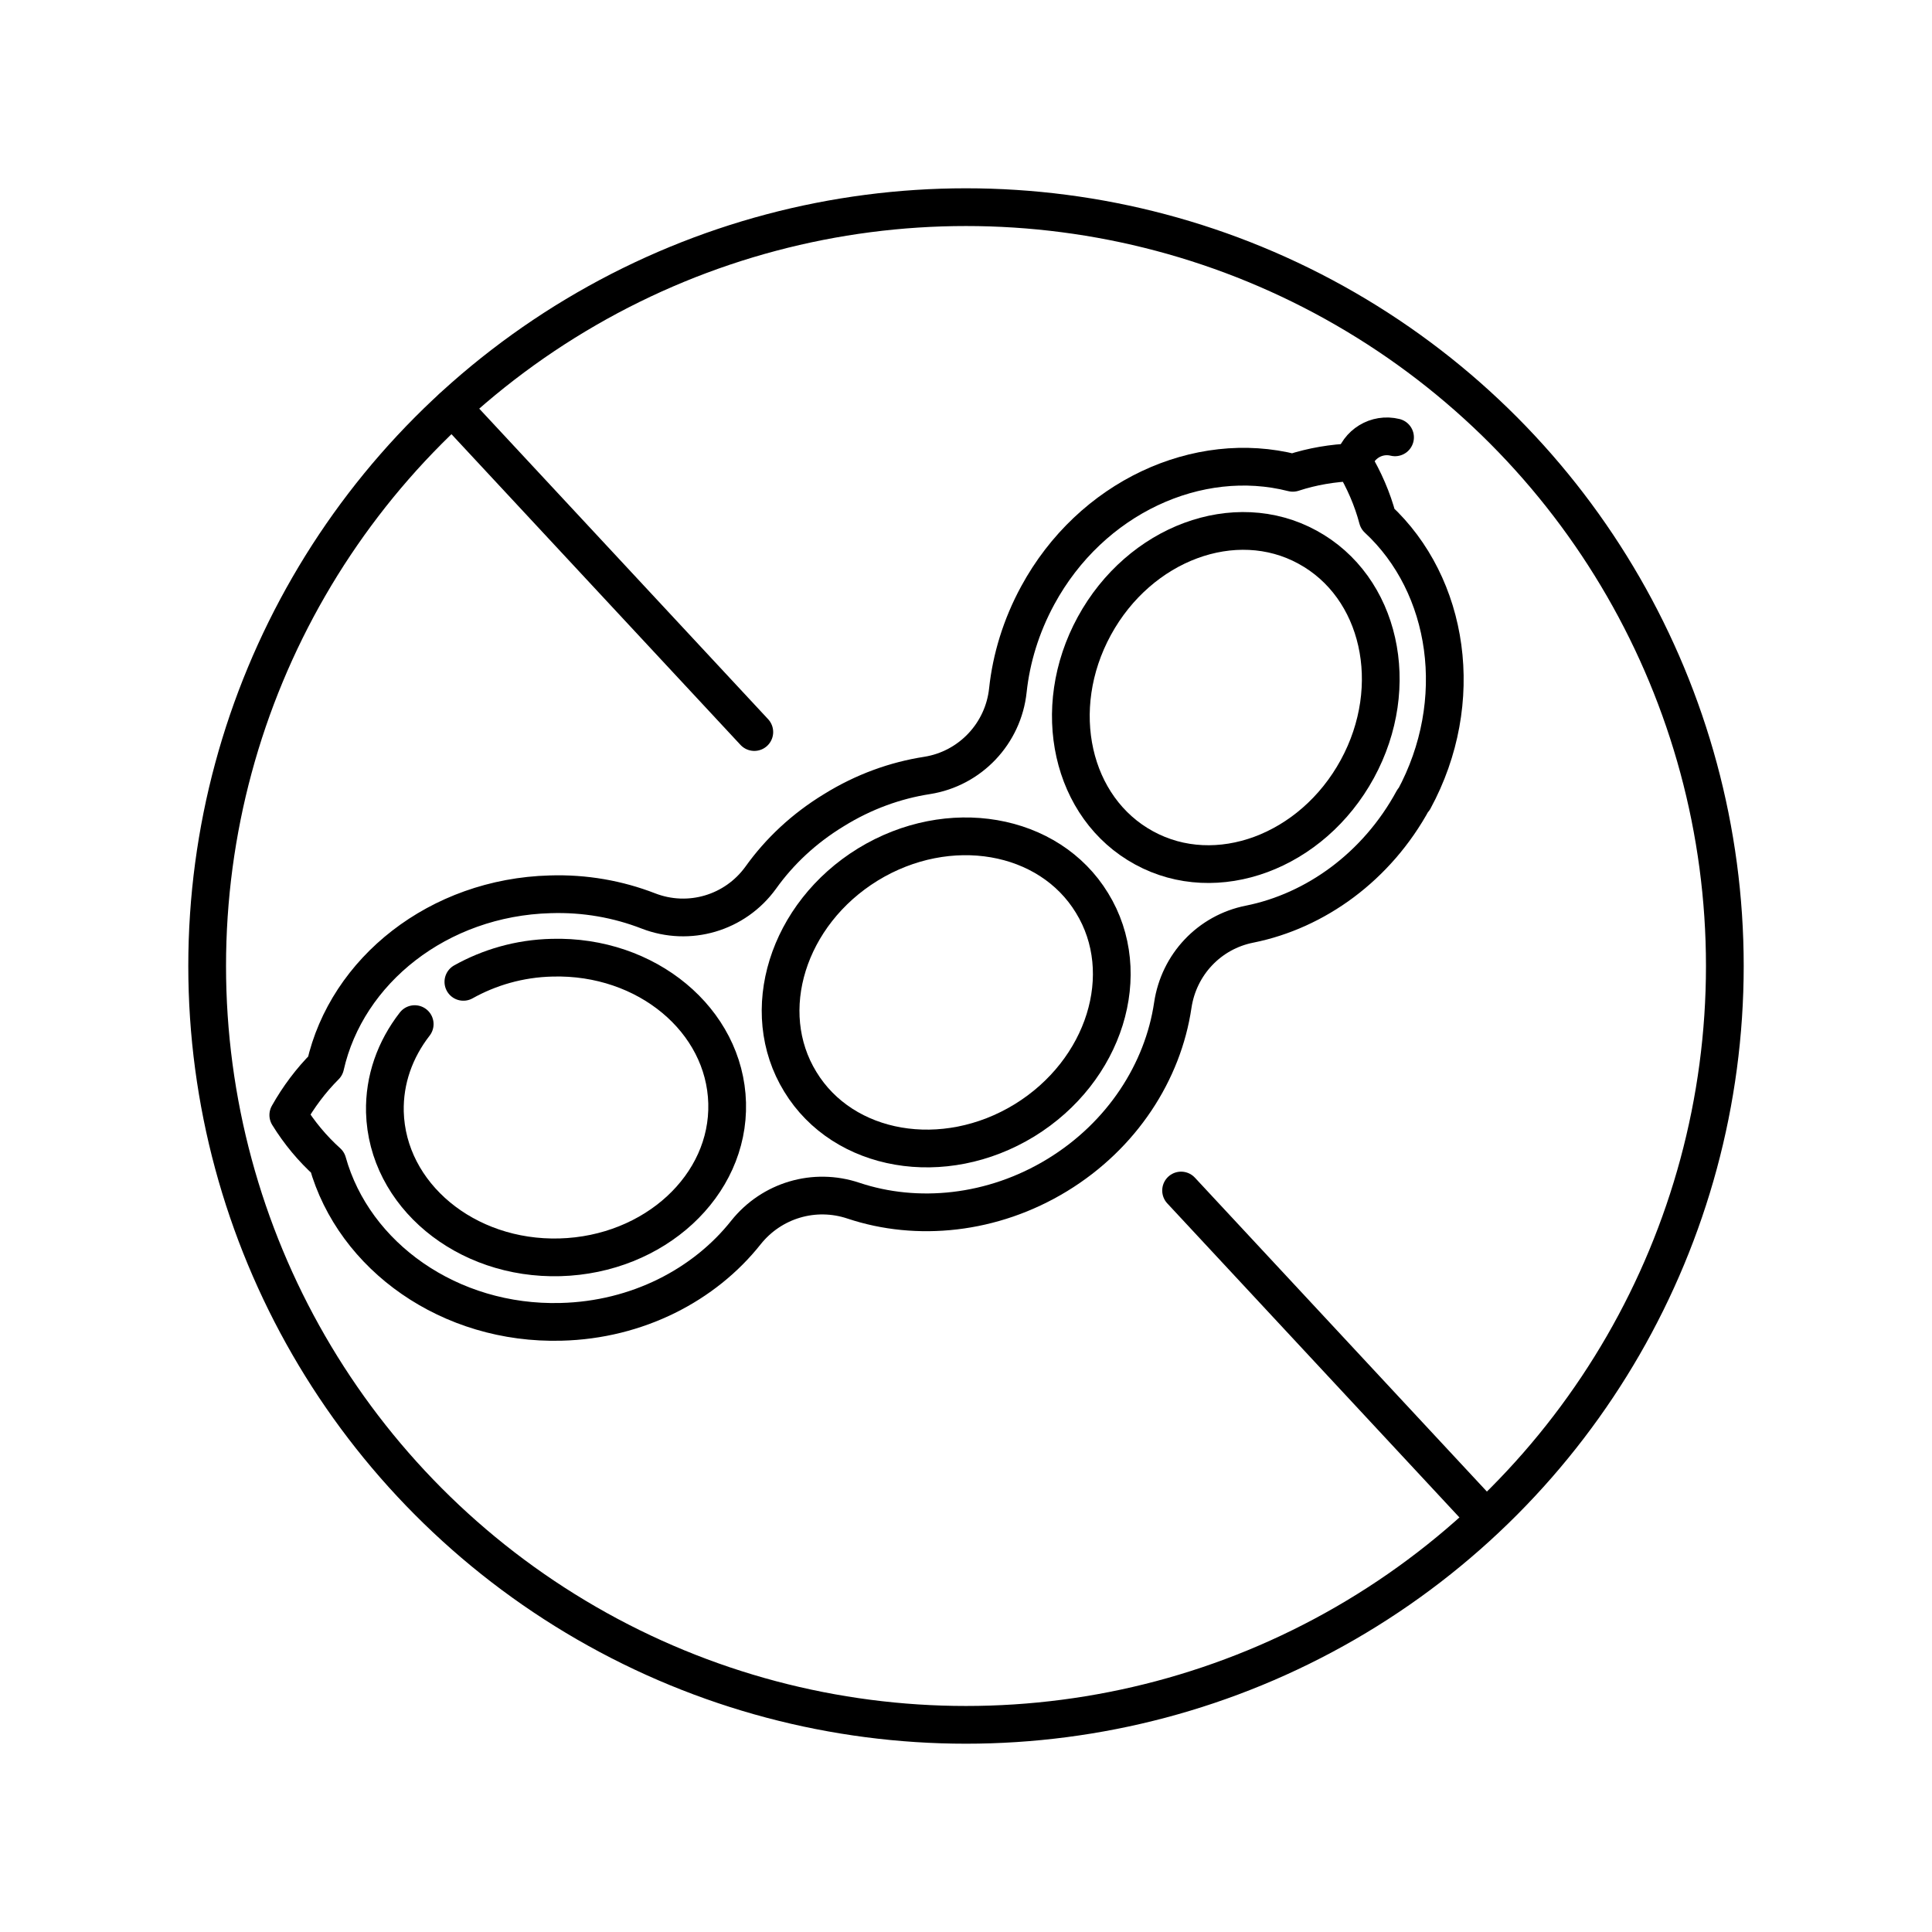 <svg viewBox="0 0 512 512" version="1.1" xmlns="http://www.w3.org/2000/svg" data-sanitized-data-name="Capa 1" data-name="Capa 1" id="Capa_1">
  <defs>
    <style>
      .cls-1 {
        stroke-linejoin: round;
      }

      .cls-1, .cls-2, .cls-3 {
        fill: none;
        stroke: #000;
        stroke-width: 10px;
      }

      .cls-1, .cls-3 {
        stroke-linecap: round;
      }

      .cls-2, .cls-3 {
        stroke-miterlimit: 10;
      }

      .cls-4 {
        fill: #000;
        stroke-width: 0px;
      }
    </style>
  </defs>
  <path d="M-1127.5-336.9c-16.5-16.5-39.1-24.8-63.7-23.4-24.4,1.4-47.9,12.2-66.1,30.4-4.3,4.3-8.2,8.9-11.6,13.7-1.4,2-.9,4.7,1,6,2,1.4,4.7.9,6-1,3.2-4.4,6.7-8.7,10.7-12.6,1.7-1.7,3.5-3.4,5.3-4.9l15.3,15.2s0,0,0,0c-11.2,11.2-19.9,23.9-26,37.8-11.3,25.8-32.6,47.1-58.4,58.4-5.2,2.2-10.2,4.9-15.1,7.9l-16.1-16.1c4.9-3.1,10.1-5.7,15.5-7.9,26.3-10.5,47.5-31.7,58-58,.4-1,.9-2.1,1.3-3.1,1-2.2,0-4.8-2.2-5.7-2.2-1-4.8,0-5.7,2.2-.5,1.1-1,2.2-1.4,3.4-9.7,24.1-29.1,43.5-53.2,53.2-13.2,5.3-25.1,13.2-35.4,23.5-18.2,18.2-29,41.7-30.4,66.1-1.4,24.6,6.9,47.3,23.4,63.7,15.3,15.3,35.9,23.5,58.4,23.5,1.8,0,3.5,0,5.3-.2,24.4-1.4,47.9-12.2,66.1-30.4,3.2-3.2,6.3-6.7,9-10.3,1.5-1.9,1.1-4.6-.8-6.1-1.9-1.5-4.6-1.1-6.1.8-2.6,3.3-5.4,6.5-8.3,9.4-1.7,1.7-3.5,3.4-5.3,4.9l-15.3-15.3s0,0,0,0c11.2-11.2,19.9-23.9,26-37.8,11.3-25.8,32.6-47.1,58.4-58.4,5.2-2.2,10.2-4.9,15.1-7.9l16.1,16.1c-4.9,3.1-10.1,5.7-15.5,7.9-26.3,10.5-47.5,31.7-58,58-.9,2.2-1.9,4.4-2.9,6.6-1.1,2.1-.2,4.7,2,5.8.6.3,1.3.4,1.9.4,1.6,0,3.1-.9,3.9-2.4,1.2-2.4,2.2-4.8,3.2-7.2,9.7-24.1,29.1-43.5,53.2-53.2,13.2-5.3,25.1-13.2,35.4-23.5,18.2-18.2,29-41.7,30.4-66.1,1.4-24.6-6.9-47.3-23.4-63.7h0ZM-1239-334.1c14.4-10.4,31.1-16.5,48.4-17.5,10.3-.6,20.3.7,29.4,3.8-22.2,2.4-44.6,12.4-63,28.5l-14.8-14.8ZM-1224.6-307.2c22.5-22.5,52.6-34.5,80.4-32.2,2.6,1.7,5,3.6,7.4,5.7l-93.5,93.5-22.3-22.3c-.2-.2-.4-.3-.6-.5,1.6-2.9,3.1-6,4.4-9,5.6-12.9,13.8-24.7,24.1-35.1ZM-1391.1-151.2c1.3-22.3,11.2-43.8,27.9-60.5,3.1-3.1,6.4-6,9.8-8.6l16,16c-4.9,3.5-9.6,7.5-14,11.7-1.7,1.7-1.8,4.4,0,6.1.9.9,2,1.3,3.1,1.3s2.2-.4,3-1.2c4.4-4.3,9.2-8.2,14.1-11.7l13.2,13.2c.8.8,2,1.3,3.1,1.3s2.2-.4,3.1-1.3c1.7-1.7,1.7-4.4,0-6.1l-11.9-11.9c4-2.4,8.1-4.5,12.2-6.3,22-9.6,41-26,53.9-46.2l21.3,21.3-136.9,136.9c-2.1-2.3-4-4.8-5.7-7.4-1.9-22.3,5.6-46.7,20.6-67,1.4-1.9,1-4.6-.9-6.1-1.9-1.4-4.6-1-6.1.9-12.4,16.7-20,36.1-22.1,55.1-3.1-9.2-4.4-19.1-3.8-29.5h0ZM-1264.8-90.7c-14.4,10.4-31.1,16.5-48.4,17.5-10.3.6-20.3-.7-29.4-3.8,22.2-2.4,44.5-12.4,63-28.5l14.8,14.8ZM-1279.3-117.6c-22.6,22.6-52.6,34.5-80.5,32.2-2.6-1.7-5-3.6-7.4-5.7l96-96,22.2,22.2c-2.3,3.9-4.4,8-6.2,12.2-5.6,12.9-13.8,24.7-24.1,35.1h0ZM-1112.7-273.6c-1.3,22.3-11.2,43.8-27.9,60.5-3.1,3.1-6.4,6-9.8,8.6l-16-16c5.4-3.9,10.6-8.3,15.4-13.1,2.1-2.1,4.2-4.3,6.1-6.5,1.6-1.8,1.4-4.5-.4-6.1-1.8-1.6-4.5-1.4-6.1.4-1.8,2.1-3.7,4.1-5.7,6.1-4.8,4.8-10,9.2-15.5,13l-13.2-13.2c-1.7-1.7-4.4-1.7-6.1,0s-1.7,4.4,0,6.1l11.9,11.9c-4,2.4-8.1,4.5-12.2,6.3-20.9,9.1-39.1,24.3-51.9,43.2l-20.8-20.8,134.3-134.3c2.1,2.3,4,4.8,5.7,7.4,1.6,19.3-3.7,40.1-15,58.6-1.2,2-.6,4.7,1.4,6,.7.4,1.5.6,2.3.6,1.5,0,2.9-.7,3.7-2.1,8.8-14.5,14.3-30.3,16-46,3.1,9.2,4.4,19.1,3.8,29.4h0Z" class="cls-4"></path>
  <circle r="201.1" cy="256" cx="256" class="cls-2"></circle>
  <line y2="194" x2="199.9" y1="108" x1="119.9" class="cls-3"></line>
  <line y2="401.5" x2="393" y1="315.5" x1="313" class="cls-3"></line>
  <g>
    <path d="M109.9,271.4c-5.2,6.7-8.1,14.7-7.9,23.3.6,21.9,21.3,39.2,46.4,38.5,25-.7,44.9-19,44.3-40.9-.6-21.9-21.3-39.2-46.4-38.5-8.7.2-16.7,2.6-23.5,6.4" class="cls-1"></path>
    <path d="M289.4,239.3c11.5,18.7,3.4,44.5-17.9,57.6-21.4,13.1-48,8.5-59.4-10.2-11.5-18.7-3.4-44.5,17.9-57.6,21.4-13.1,48-8.5,59.4,10.2Z" class="cls-1"></path>
    <path d="M346.5,145c19.3,10.5,25.2,36.8,13.2,58.8-12,22-37.3,31.4-56.5,20.9-19.3-10.5-25.2-36.8-13.2-58.8,12-22,37.3-31.4,56.5-20.9Z" class="cls-1"></path>
    <path d="M374.7,211.9c14.1-26,9.4-56.8-9.6-74.4-1.4-5.3-3.6-10.3-6.4-15-5.5.2-10.9,1.1-16.1,2.8-25.1-6.4-53.5,6.5-67.6,32.5-4.4,8.1-7,16.7-7.9,25.1-1.2,11.5-10,20.8-21.4,22.6-8.4,1.3-16.8,4.3-24.7,9.2-7.9,4.8-14.4,10.9-19.4,17.9-6.8,9.4-19,13-29.8,8.8-8-3.1-16.8-4.7-26-4.4-29.6.8-53.9,20.2-59.6,45.5-3.8,3.8-7.1,8.2-9.8,13,2.9,4.7,6.4,8.9,10.4,12.5,7,25,32.4,43.1,61.9,42.3,20.2-.5,38-9.8,49-23.7,6.8-8.5,18.1-11.9,28.5-8.4,16.8,5.6,36.8,3.7,54-6.8s28-27.4,30.6-45c1.6-10.8,9.7-19.4,20.4-21.5,17.4-3.5,33.7-15.2,43.3-32.9h0Z" class="cls-1"></path>
    <path d="M358.7,122.6c1.2-4.9,6.1-7.9,11-6.7" class="cls-1"></path>
  </g>
</svg>